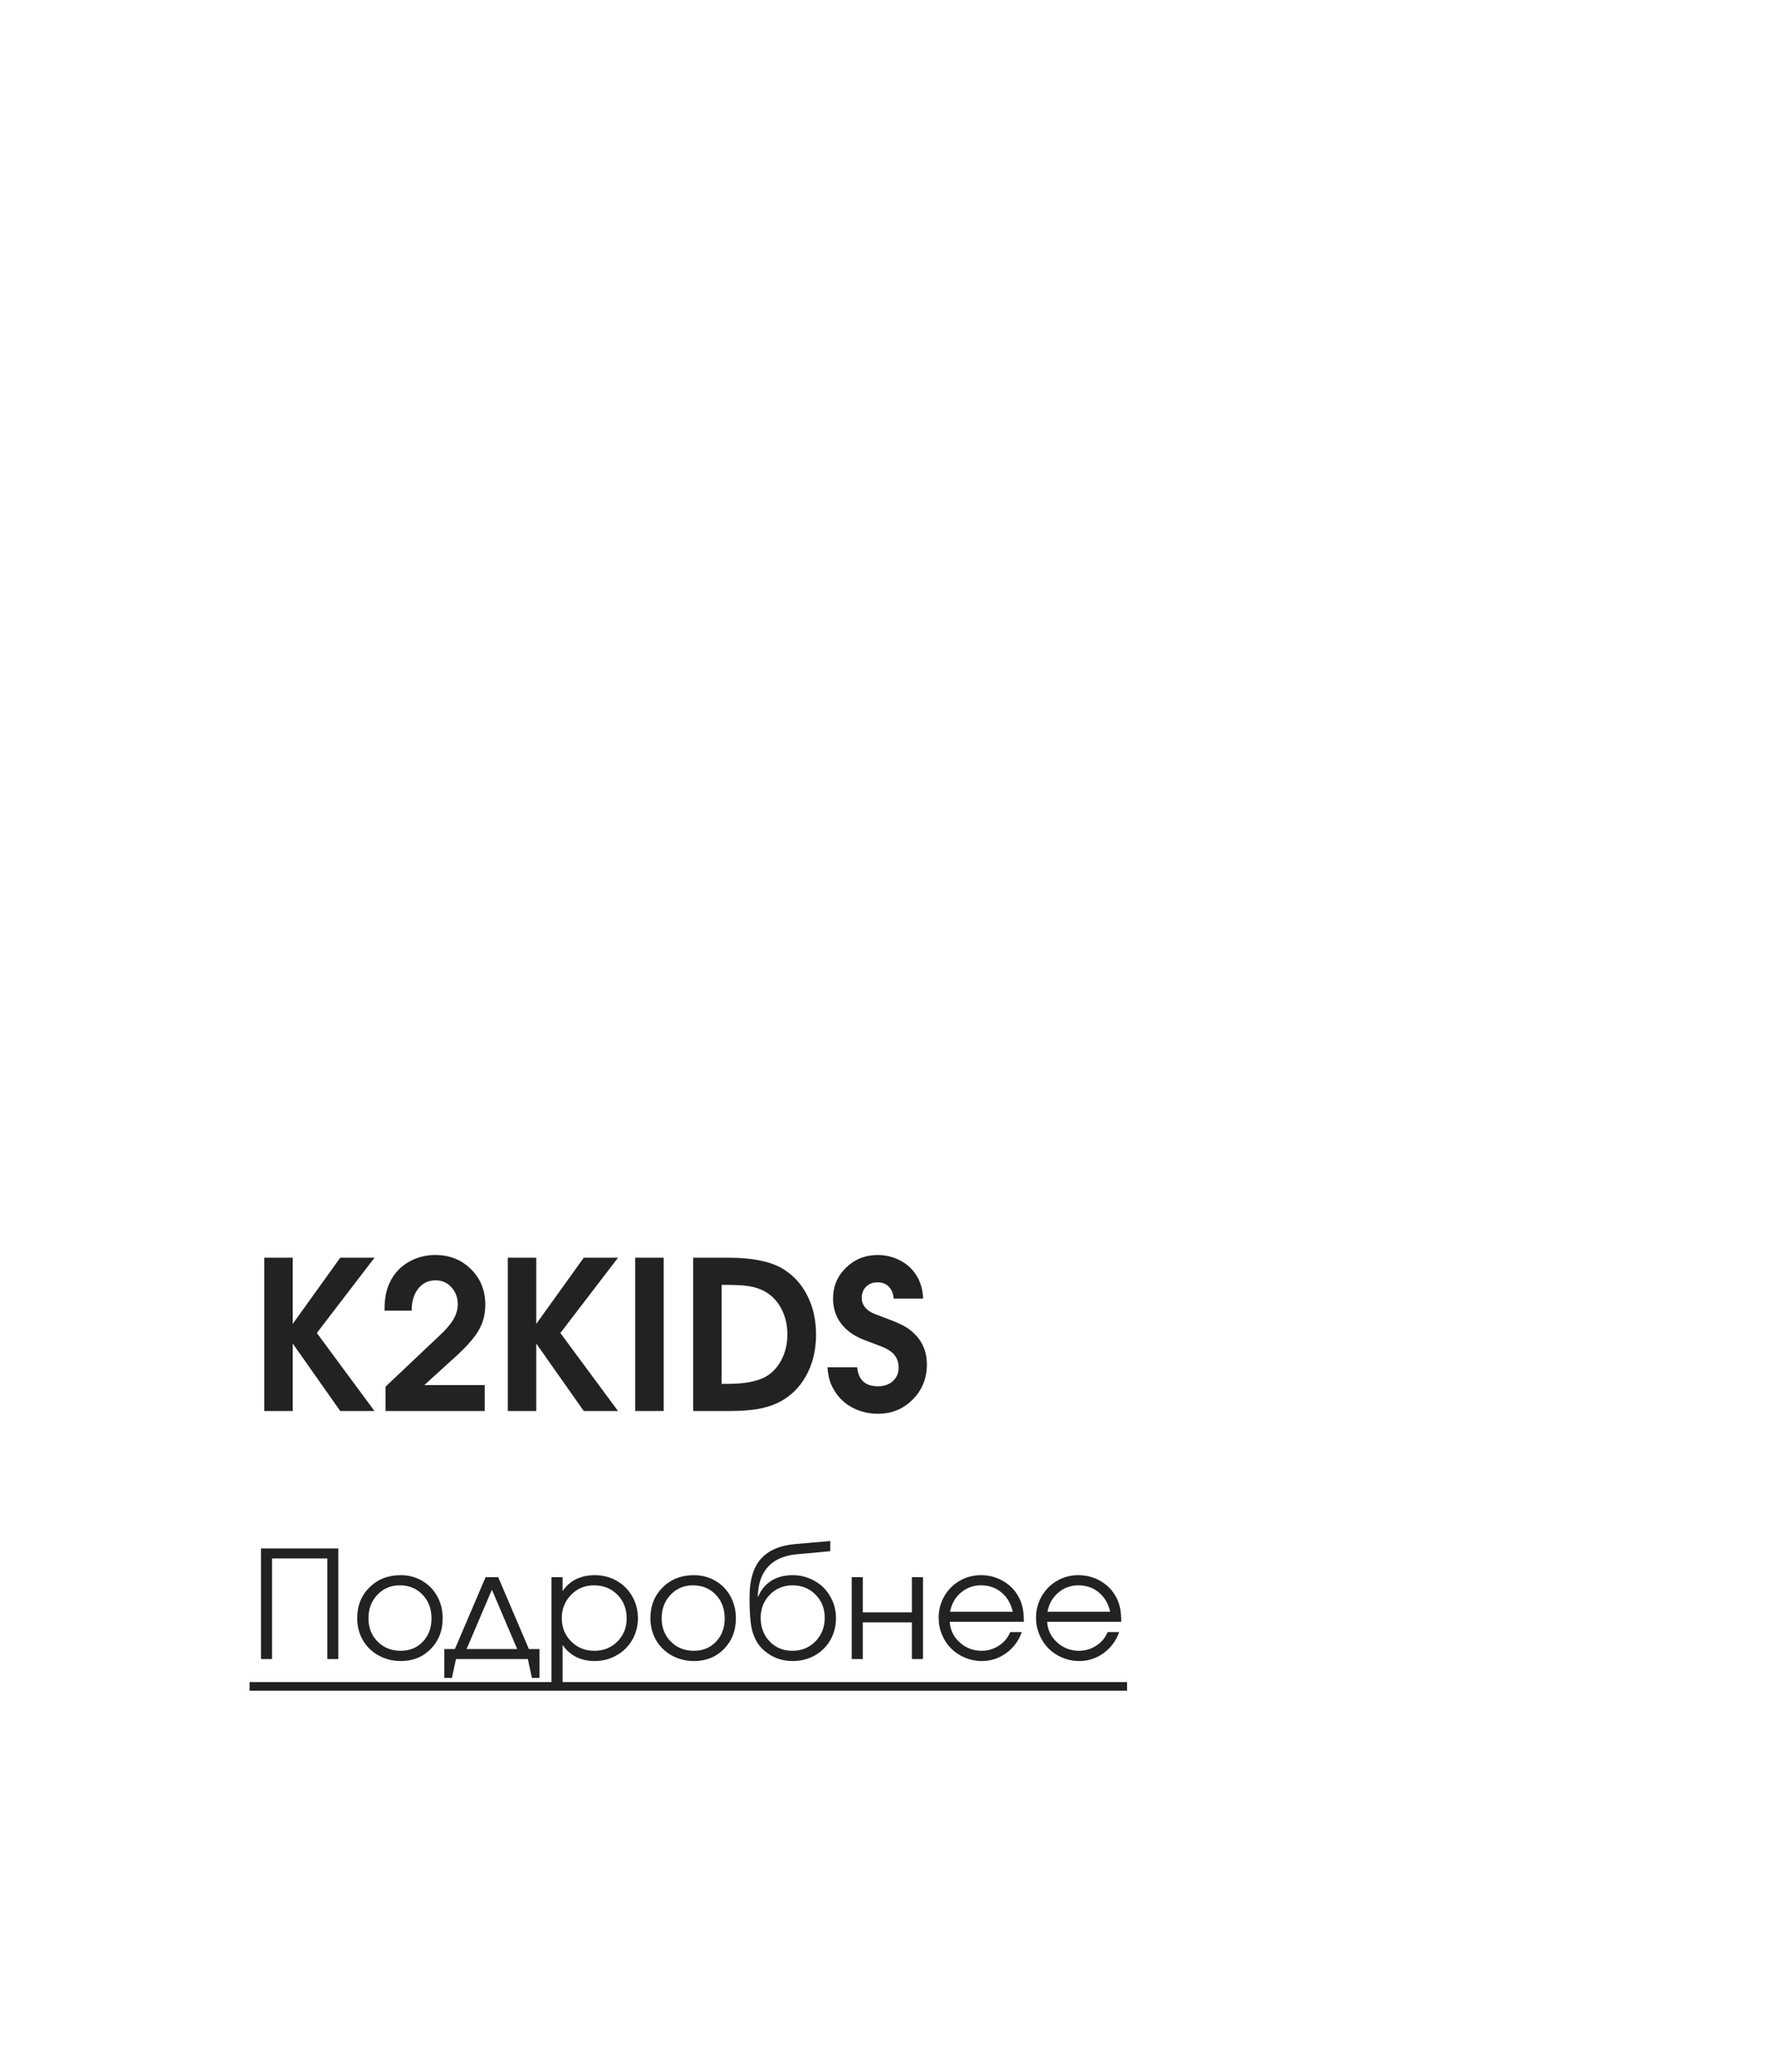 <?xml version="1.0" encoding="UTF-8"?> <svg xmlns="http://www.w3.org/2000/svg" width="142" height="166" viewBox="0 0 142 166" fill="none"><rect width="142" height="166" fill="white"></rect><path d="M21.177 113.062C21.177 113.062 21.177 108.968 21.177 100.78C21.177 100.78 21.937 100.78 23.458 100.78C23.458 100.78 23.458 102.547 23.458 106.081C23.458 106.081 24.727 104.314 27.265 100.78C27.265 100.78 28.18 100.78 30.009 100.78C30.009 100.78 28.469 102.791 25.39 106.812C25.39 106.812 26.93 108.895 30.009 113.062C30.009 113.062 29.095 113.062 27.265 113.062C27.265 113.062 25.996 111.26 23.458 107.656C23.458 107.656 23.458 109.458 23.458 113.062C23.458 113.062 22.698 113.062 21.177 113.062ZM30.894 113.062C30.894 113.062 30.894 112.413 30.894 111.114C30.894 111.114 32.352 109.734 35.269 106.974C35.773 106.503 36.133 106.076 36.349 105.692C36.571 105.307 36.682 104.915 36.682 104.515C36.682 103.968 36.511 103.511 36.17 103.143C35.835 102.775 35.413 102.591 34.904 102.591C34.33 102.591 33.868 102.813 33.516 103.256C33.164 103.7 32.988 104.287 32.988 105.018H30.813C30.813 104.406 30.867 103.892 30.975 103.476C31.083 103.053 31.262 102.653 31.511 102.274C31.868 101.738 32.344 101.319 32.94 101.016C33.535 100.713 34.182 100.561 34.88 100.561C36.027 100.561 36.982 100.94 37.745 101.698C38.508 102.455 38.89 103.405 38.89 104.547C38.89 105.299 38.717 105.976 38.37 106.576C38.029 107.177 37.41 107.886 36.511 108.703L34.003 110.984H38.841V113.062H30.894ZM40.692 113.062C40.692 113.062 40.692 108.968 40.692 100.78C40.692 100.78 41.452 100.78 42.973 100.78C42.973 100.78 42.973 102.547 42.973 106.081C42.973 106.081 44.242 104.314 46.78 100.78C46.78 100.78 47.695 100.78 49.524 100.78C49.524 100.78 47.984 102.791 44.905 106.812C44.905 106.812 46.445 108.895 49.524 113.062C49.524 113.062 48.609 113.062 46.78 113.062C46.78 113.062 45.511 111.26 42.973 107.656C42.973 107.656 42.973 109.458 42.973 113.062C42.973 113.062 42.213 113.062 40.692 113.062ZM50.904 113.062C50.904 113.062 50.904 108.968 50.904 100.78C50.904 100.78 51.664 100.78 53.185 100.78C53.185 100.78 53.185 104.874 53.185 113.062C53.185 113.062 52.425 113.062 50.904 113.062ZM55.547 113.062C55.547 113.062 55.547 108.968 55.547 100.78C55.547 100.78 56.486 100.78 58.364 100.78C60.372 100.78 61.866 101.1 62.845 101.738C63.662 102.263 64.29 102.978 64.728 103.881C65.172 104.78 65.394 105.8 65.394 106.942C65.394 108.208 65.118 109.326 64.566 110.294C64.019 111.258 63.259 111.969 62.285 112.429C61.787 112.657 61.24 112.819 60.645 112.916C60.055 113.014 59.311 113.062 58.413 113.062H55.547ZM57.828 110.887H58.324C59.633 110.887 60.632 110.703 61.319 110.335C61.866 110.037 62.298 109.583 62.618 108.971C62.937 108.36 63.097 107.683 63.097 106.942C63.097 106.135 62.924 105.421 62.577 104.799C62.231 104.171 61.752 103.706 61.14 103.402C60.794 103.235 60.407 103.118 59.98 103.053C59.552 102.988 58.984 102.956 58.275 102.956H57.828V110.887ZM66.311 109.556C66.311 109.556 67.104 109.556 68.69 109.556C68.787 110.573 69.342 111.082 70.354 111.082C70.846 111.082 71.244 110.944 71.547 110.668C71.856 110.392 72.01 110.032 72.01 109.588C72.01 109.042 71.807 108.614 71.401 108.306C71.217 108.17 71.025 108.059 70.825 107.973C70.63 107.886 70.129 107.694 69.323 107.396C68.495 107.088 67.859 106.647 67.415 106.073C66.977 105.5 66.758 104.826 66.758 104.052C66.758 103.078 67.104 102.252 67.797 101.576C68.49 100.9 69.337 100.561 70.338 100.561C70.928 100.561 71.482 100.686 72.002 100.935C72.521 101.178 72.946 101.519 73.276 101.958C73.498 102.261 73.663 102.574 73.772 102.899C73.885 103.218 73.953 103.603 73.974 104.052H71.612C71.58 103.641 71.45 103.321 71.222 103.094C70.995 102.867 70.692 102.753 70.313 102.753C69.94 102.753 69.637 102.869 69.404 103.102C69.171 103.335 69.055 103.635 69.055 104.003C69.055 104.463 69.293 104.839 69.769 105.132C69.872 105.202 70.316 105.38 71.101 105.667C71.712 105.9 72.151 106.089 72.416 106.236C72.686 106.376 72.941 106.558 73.179 106.779C73.909 107.445 74.275 108.297 74.275 109.336C74.275 110.446 73.896 111.382 73.138 112.145C72.386 112.903 71.458 113.282 70.354 113.282C69.677 113.282 69.047 113.144 68.463 112.868C67.883 112.592 67.415 112.207 67.058 111.715C66.82 111.39 66.644 111.066 66.531 110.741C66.417 110.416 66.344 110.021 66.311 109.556Z" fill="#222222"></path><path d="M21.799 132.938C21.799 132.938 21.504 132.938 20.914 132.938C20.914 132.938 20.914 129.982 20.914 124.072C20.914 124.072 22.98 124.072 27.113 124.072C27.113 124.072 27.113 127.027 27.113 132.938C27.113 132.938 26.818 132.938 26.229 132.938C26.229 132.938 26.229 130.25 26.229 124.875C26.229 124.875 24.752 124.875 21.799 124.875C21.799 124.875 21.799 127.562 21.799 132.938ZM32.105 126.217C32.742 126.217 33.316 126.367 33.828 126.668C34.344 126.965 34.746 127.377 35.035 127.904C35.328 128.432 35.475 129.021 35.475 129.674C35.475 130.658 35.158 131.475 34.525 132.123C33.893 132.771 33.094 133.096 32.129 133.096C31.469 133.096 30.871 132.947 30.336 132.65C29.801 132.354 29.381 131.943 29.076 131.42C28.775 130.896 28.625 130.311 28.625 129.662C28.625 128.666 28.953 127.844 29.609 127.195C30.266 126.543 31.098 126.217 32.105 126.217ZM32.035 127.031C31.316 127.031 30.719 127.283 30.242 127.787C29.766 128.287 29.527 128.916 29.527 129.674C29.527 130.424 29.771 131.045 30.26 131.537C30.748 132.029 31.363 132.275 32.105 132.275C32.828 132.275 33.42 132.033 33.881 131.549C34.346 131.061 34.578 130.439 34.578 129.686C34.578 128.912 34.34 128.277 33.863 127.781C33.387 127.281 32.777 127.031 32.035 127.031ZM42.301 132.938C42.301 132.938 40.381 132.938 36.541 132.938C36.541 132.938 36.432 133.441 36.213 134.449C36.213 134.449 36.01 134.449 35.603 134.449C35.603 134.449 35.603 133.678 35.603 132.135C35.603 132.135 35.887 132.135 36.453 132.135C36.453 132.135 37.273 130.215 38.914 126.375C38.914 126.375 39.25 126.375 39.922 126.375C39.922 126.375 40.742 128.295 42.383 132.135C42.383 132.135 42.666 132.135 43.232 132.135C43.232 132.135 43.232 132.906 43.232 134.449C43.232 134.449 43.029 134.449 42.623 134.449C42.623 134.449 42.516 133.945 42.301 132.938ZM41.445 132.135C41.445 132.135 40.77 130.551 39.418 127.383C39.418 127.383 38.742 128.967 37.391 132.135C37.391 132.135 38.742 132.135 41.445 132.135ZM44.193 126.375C44.193 126.375 44.49 126.375 45.084 126.375C45.084 126.375 45.084 126.75 45.084 127.5C45.357 127.082 45.713 126.764 46.15 126.545C46.592 126.326 47.096 126.217 47.662 126.217C48.307 126.217 48.893 126.367 49.42 126.668C49.947 126.969 50.361 127.383 50.662 127.91C50.967 128.434 51.119 129.018 51.119 129.662C51.119 130.299 50.967 130.881 50.662 131.408C50.357 131.932 49.938 132.344 49.402 132.645C48.871 132.945 48.283 133.096 47.639 133.096C47.096 133.096 46.605 132.986 46.168 132.768C45.734 132.545 45.373 132.225 45.084 131.807V135.24H44.193V126.375ZM47.592 127.031C46.869 127.031 46.26 127.285 45.764 127.793C45.268 128.301 45.02 128.924 45.02 129.662C45.02 130.4 45.27 131.021 45.77 131.525C46.27 132.025 46.889 132.275 47.627 132.275C48.365 132.275 48.98 132.029 49.473 131.537C49.969 131.041 50.217 130.424 50.217 129.686C50.217 128.912 49.969 128.277 49.473 127.781C48.98 127.281 48.353 127.031 47.592 127.031ZM55.602 126.217C56.238 126.217 56.812 126.367 57.324 126.668C57.84 126.965 58.242 127.377 58.531 127.904C58.824 128.432 58.971 129.021 58.971 129.674C58.971 130.658 58.654 131.475 58.022 132.123C57.389 132.771 56.59 133.096 55.625 133.096C54.965 133.096 54.367 132.947 53.832 132.65C53.297 132.354 52.877 131.943 52.572 131.42C52.272 130.896 52.121 130.311 52.121 129.662C52.121 128.666 52.449 127.844 53.105 127.195C53.762 126.543 54.594 126.217 55.602 126.217ZM55.531 127.031C54.812 127.031 54.215 127.283 53.738 127.787C53.262 128.287 53.023 128.916 53.023 129.674C53.023 130.424 53.268 131.045 53.756 131.537C54.244 132.029 54.859 132.275 55.602 132.275C56.324 132.275 56.916 132.033 57.377 131.549C57.842 131.061 58.074 130.439 58.074 129.686C58.074 128.912 57.836 128.277 57.359 127.781C56.883 127.281 56.273 127.031 55.531 127.031ZM66.535 124.295C66.535 124.295 65.627 124.379 63.81 124.547C62.81 124.645 62.051 124.982 61.531 125.561C61.016 126.135 60.748 126.922 60.728 127.922L60.764 127.934C60.857 127.699 60.978 127.484 61.127 127.289C61.279 127.09 61.467 126.908 61.69 126.744C61.912 126.58 62.18 126.451 62.492 126.357C62.809 126.264 63.156 126.217 63.535 126.217C64.012 126.217 64.463 126.307 64.889 126.486C65.318 126.662 65.686 126.902 65.99 127.207C66.299 127.512 66.543 127.877 66.723 128.303C66.902 128.725 66.992 129.174 66.992 129.65C66.992 130.299 66.842 130.887 66.541 131.414C66.24 131.938 65.824 132.35 65.293 132.65C64.766 132.947 64.176 133.096 63.523 133.096C62.785 133.096 62.137 132.902 61.578 132.516C61.355 132.363 61.164 132.203 61.004 132.035C60.844 131.863 60.707 131.672 60.594 131.461C60.484 131.25 60.395 131.035 60.324 130.816C60.254 130.594 60.199 130.328 60.16 130.02C60.125 129.707 60.1 129.396 60.084 129.088C60.072 128.775 60.066 128.398 60.066 127.957C60.066 126.621 60.365 125.609 60.963 124.922C61.565 124.234 62.49 123.834 63.74 123.721L66.535 123.48V124.295ZM63.5 132.275C64.238 132.275 64.853 132.023 65.346 131.52C65.842 131.012 66.09 130.381 66.09 129.627C66.09 128.889 65.844 128.271 65.352 127.775C64.863 127.279 64.25 127.031 63.512 127.031C62.785 127.031 62.178 127.281 61.69 127.781C61.201 128.281 60.957 128.896 60.957 129.627C60.957 130.385 61.195 131.016 61.672 131.52C62.148 132.023 62.758 132.275 63.5 132.275ZM73.965 132.938C73.965 132.938 73.668 132.938 73.074 132.938C73.074 132.938 73.074 131.957 73.074 129.996C73.074 129.996 71.764 129.996 69.143 129.996C69.143 129.996 69.143 130.977 69.143 132.938C69.143 132.938 68.846 132.938 68.252 132.938C68.252 132.938 68.252 130.75 68.252 126.375C68.252 126.375 68.549 126.375 69.143 126.375C69.143 126.375 69.143 127.314 69.143 129.193C69.143 129.193 70.453 129.193 73.074 129.193C73.074 129.193 73.074 128.254 73.074 126.375C73.074 126.375 73.371 126.375 73.965 126.375C73.965 126.375 73.965 128.562 73.965 132.938ZM82.045 129.949C82.045 129.949 80.066 129.949 76.109 129.949C76.144 130.598 76.41 131.148 76.906 131.602C77.402 132.051 77.988 132.275 78.664 132.275C79.164 132.275 79.625 132.139 80.047 131.865C80.469 131.588 80.772 131.225 80.955 130.775H81.881C81.639 131.467 81.225 132.027 80.639 132.457C80.053 132.883 79.402 133.096 78.688 133.096C78.211 133.096 77.758 133.006 77.328 132.826C76.898 132.646 76.529 132.402 76.221 132.094C75.912 131.785 75.668 131.416 75.488 130.986C75.309 130.557 75.219 130.104 75.219 129.627C75.219 129.002 75.369 128.428 75.67 127.904C75.971 127.381 76.381 126.969 76.9 126.668C77.42 126.367 77.992 126.217 78.617 126.217C79.266 126.217 79.861 126.377 80.404 126.697C80.951 127.018 81.367 127.453 81.652 128.004C81.797 128.281 81.898 128.566 81.957 128.859C82.016 129.148 82.045 129.512 82.045 129.949ZM76.133 129.146H81.16C81.012 128.494 80.709 127.979 80.252 127.6C79.799 127.221 79.254 127.031 78.617 127.031C77.996 127.031 77.457 127.227 77 127.617C76.543 128.004 76.254 128.514 76.133 129.146ZM89.85 129.949C89.85 129.949 87.871 129.949 83.914 129.949C83.949 130.598 84.215 131.148 84.711 131.602C85.207 132.051 85.793 132.275 86.469 132.275C86.969 132.275 87.43 132.139 87.852 131.865C88.273 131.588 88.576 131.225 88.76 130.775H89.686C89.443 131.467 89.029 132.027 88.443 132.457C87.857 132.883 87.207 133.096 86.492 133.096C86.016 133.096 85.562 133.006 85.133 132.826C84.703 132.646 84.334 132.402 84.025 132.094C83.717 131.785 83.473 131.416 83.293 130.986C83.113 130.557 83.023 130.104 83.023 129.627C83.023 129.002 83.174 128.428 83.475 127.904C83.775 127.381 84.186 126.969 84.705 126.668C85.225 126.367 85.797 126.217 86.422 126.217C87.07 126.217 87.666 126.377 88.209 126.697C88.756 127.018 89.172 127.453 89.457 128.004C89.602 128.281 89.703 128.566 89.762 128.859C89.82 129.148 89.85 129.512 89.85 129.949ZM83.938 129.146H88.965C88.816 128.494 88.514 127.979 88.057 127.6C87.603 127.221 87.059 127.031 86.422 127.031C85.801 127.031 85.262 127.227 84.805 127.617C84.348 128.004 84.059 128.514 83.938 129.146Z" fill="#222222"></path><path d="M20 134.783H90.318V135.475H20V134.783Z" fill="#222222"></path></svg> 